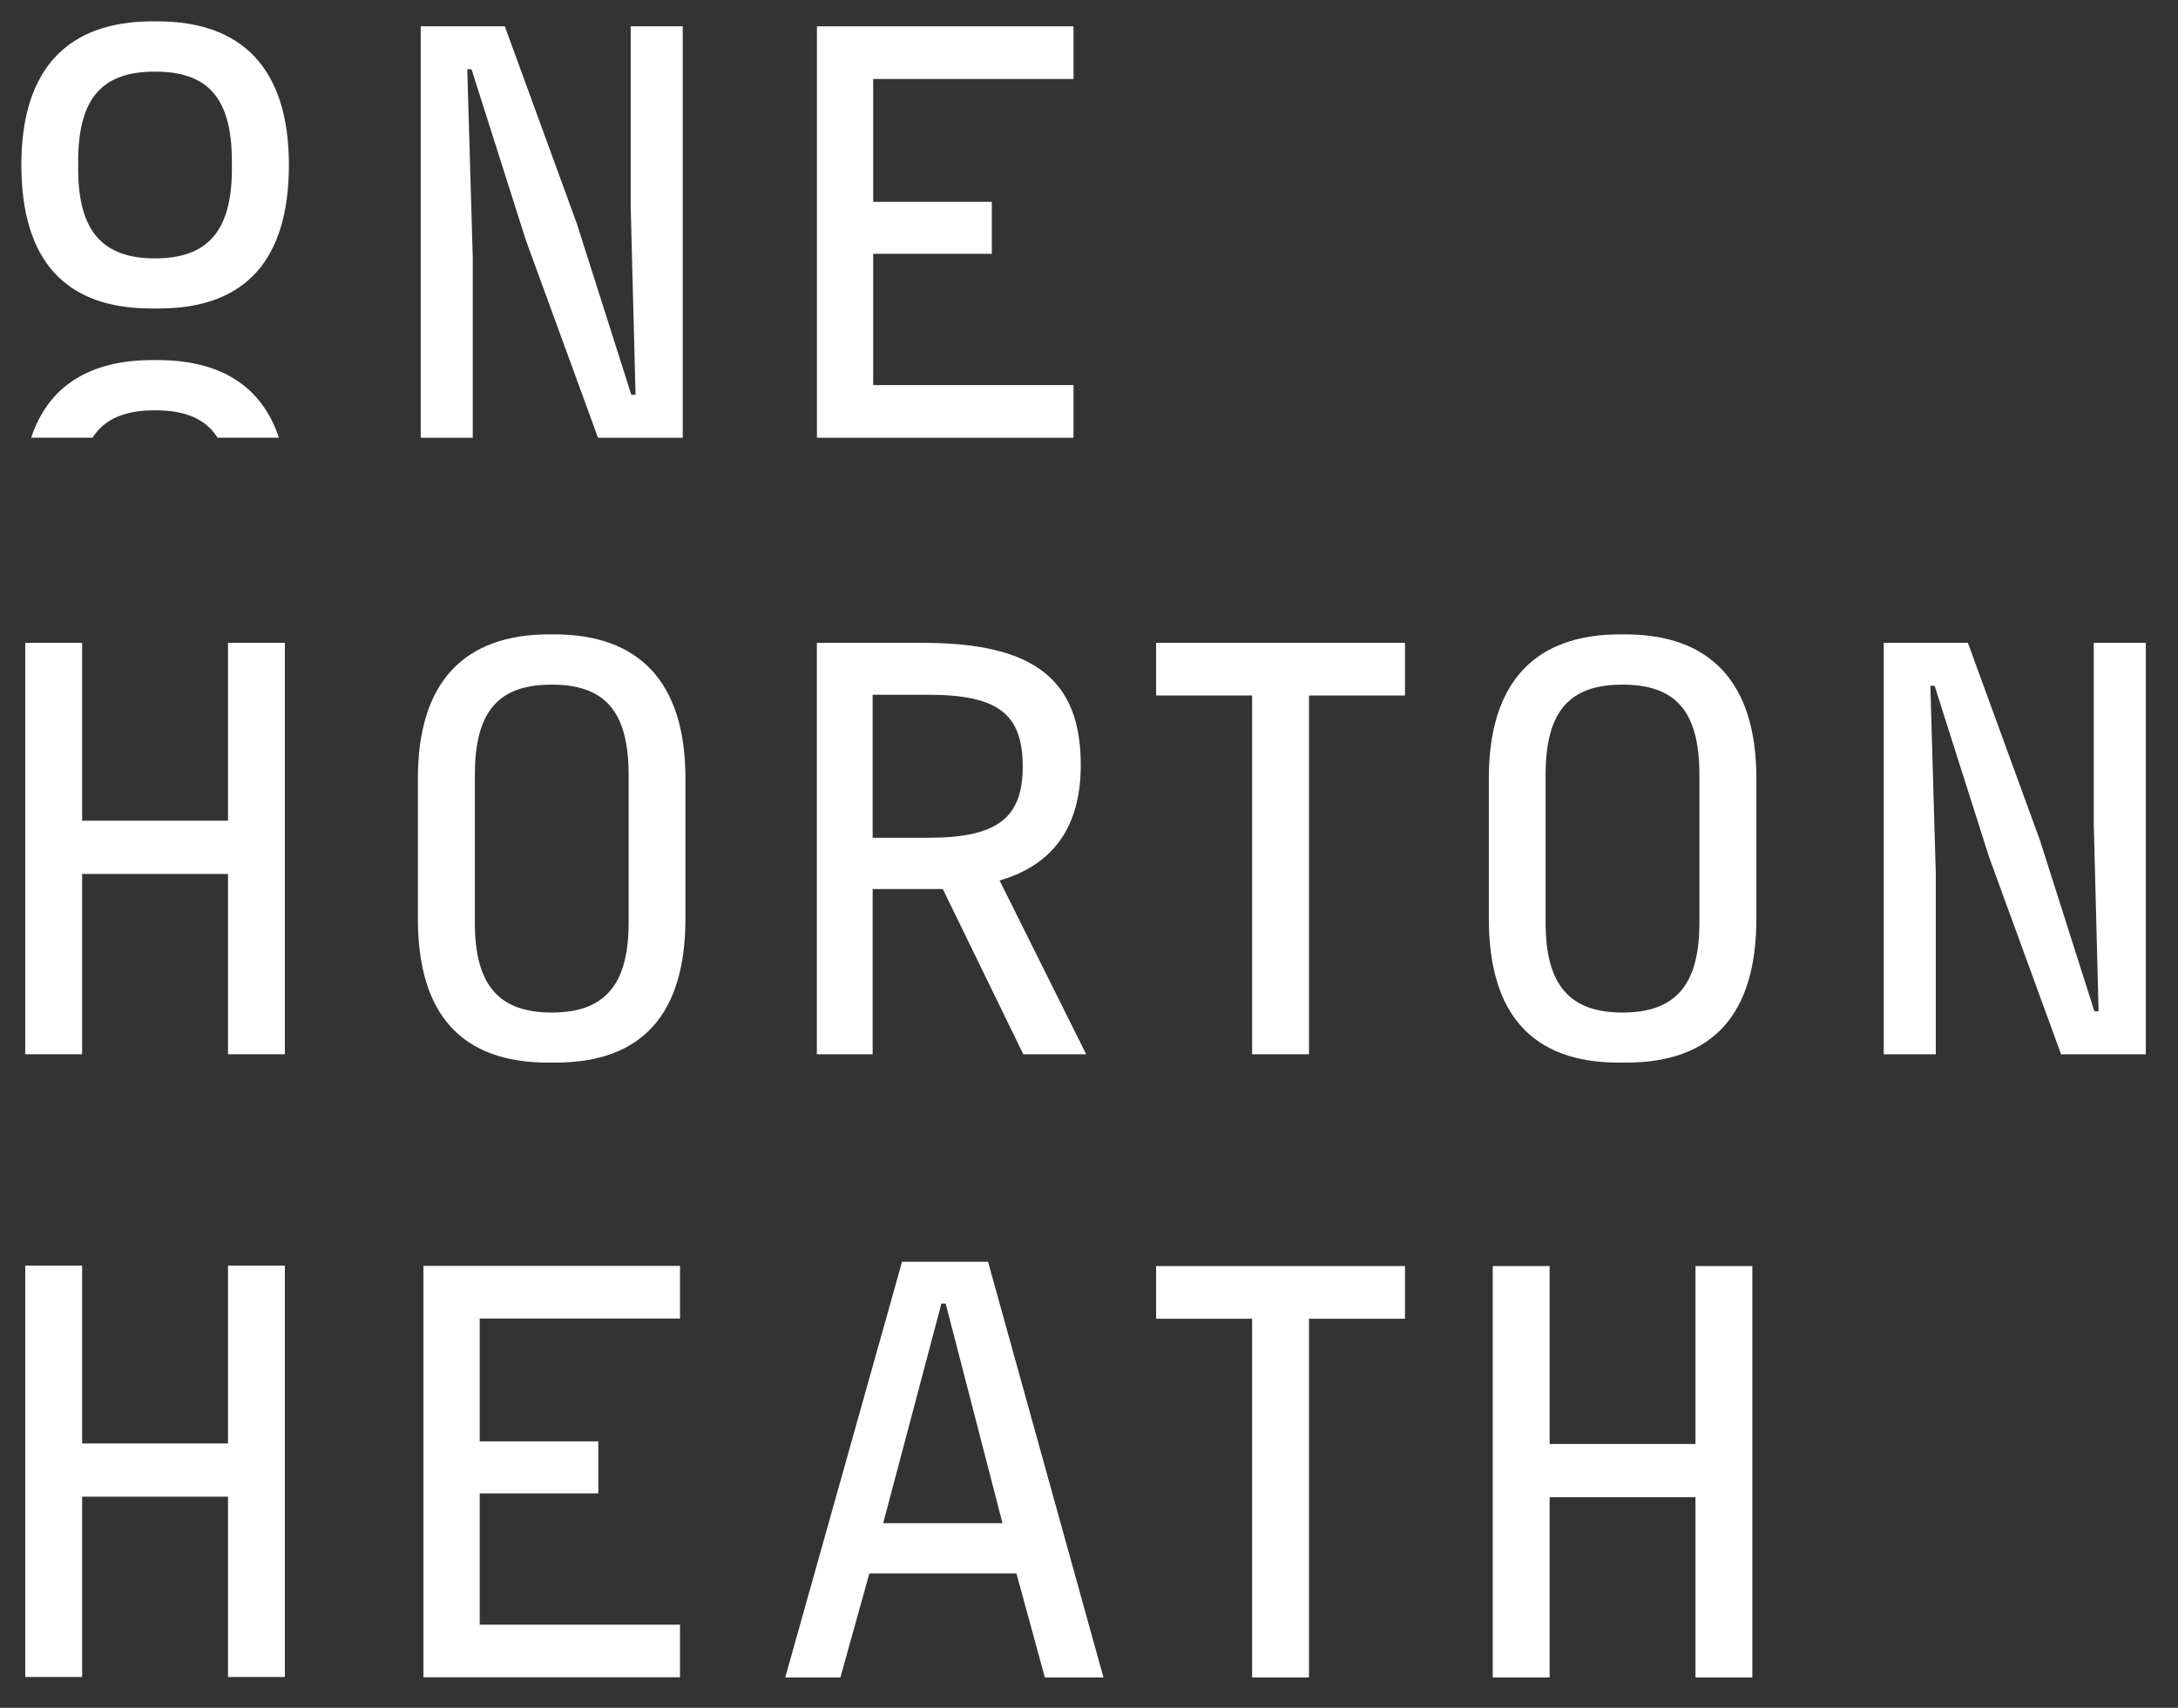<?xml version="1.0" encoding="utf-8"?>
<!-- Generator: Adobe Illustrator 15.0.0, SVG Export Plug-In . SVG Version: 6.00 Build 0)  -->
<!DOCTYPE svg PUBLIC "-//W3C//DTD SVG 1.1//EN" "http://www.w3.org/Graphics/SVG/1.1/DTD/svg11.dtd">
<svg version="1.1" id="Layer_1" xmlns="http://www.w3.org/2000/svg" xmlns:xlink="http://www.w3.org/1999/xlink" x="0px" y="0px"
	 width="102px" height="80px" viewBox="0 0 102 80" enable-background="new 0 0 102 80" xml:space="preserve">
<rect x="0" y="0" width="102" height="80" fill="#333333" stroke="none"/>
<polygon fill="#FFFFFF" points="29.537,1.233 29.537,9.707 29.764,18.493 29.565,18.493 27.014,10.473 23.641,1.233 19.703,1.233 
	19.703,20.506 22.14,20.506 22.14,12.061 21.884,3.246 22.083,3.246 24.633,11.268 28.006,20.506 31.974,20.506 31.974,1.233 "/>
<polygon fill="#FFFFFF" points="38.259,1.233 38.259,20.506 50.275,20.506 50.275,18.039 40.894,18.039 40.894,11.89 46.449,11.89 
	46.449,9.453 40.894,9.453 40.894,3.699 50.275,3.699 50.275,1.233 "/>
<polygon fill="#FFFFFF" points="10.677,30.113 10.677,38.445 3.846,38.445 3.846,30.113 1.182,30.113 1.182,49.385 3.846,49.385 
	3.846,40.939 10.677,40.939 10.677,49.385 13.341,49.385 13.341,30.113 "/>
<g>
	<defs>
		<rect id="SVGID_1_" x="1" y="1" width="99.492" height="77.579"/>
	</defs>
	<clipPath id="SVGID_2_">
		<use xlink:href="#SVGID_1_"  overflow="visible"/>
	</clipPath>
	<g clip-path="url(#SVGID_2_)" enable-background="new    ">
		<g>
			<defs>
				<rect id="SVGID_3_" x="1" y="1" width="99.5" height="77.75"/>
			</defs>
			<clipPath id="SVGID_4_">
				<use xlink:href="#SVGID_3_"  overflow="visible"/>
			</clipPath>
			<path clip-path="url(#SVGID_4_)" fill="#FFFFFF" d="M29.44,43.232c0,2.954-1.169,4.199-3.601,4.199c-2.441,0-3.6-1.245-3.6-4.199
				v-6.943c0-3.03,1.159-4.218,3.6-4.218c2.432,0,3.601,1.188,3.601,4.218V43.232z M25.954,29.716h-0.228
				c-3.971,0-6.155,2.213-6.155,6.744v6.573c0,4.484,2.042,6.744,6.099,6.744h0.342c4.047,0,6.089-2.26,6.089-6.744V36.46
				C32.1,31.929,29.916,29.716,25.954,29.716"/>
			<path clip-path="url(#SVGID_4_)" fill="#FFFFFF" d="M43.47,39.243h-2.602v-6.697h2.602c3.21,0,4.427,0.855,4.427,3.354
				C47.897,38.331,46.7,39.243,43.47,39.243 M46.814,41.247c2.385-0.702,3.8-2.374,3.8-5.405c0-3.941-2.099-5.728-7.372-5.728
				h-4.987v19.274h2.613v-7.742h3.286l3.771,7.742h2.944L46.814,41.247z"/>
			<polygon clip-path="url(#SVGID_4_)" fill="#FFFFFF" points="58.639,32.579 54.142,32.579 54.142,30.113 65.799,30.113 
				65.799,32.579 61.303,32.579 61.303,49.386 58.639,49.386 			"/>
			<path clip-path="url(#SVGID_4_)" fill="#FFFFFF" d="M79.586,43.232c0,2.954-1.159,4.199-3.602,4.199
				c-2.431,0-3.6-1.245-3.6-4.199v-6.943c0-3.03,1.169-4.218,3.6-4.218c2.442,0,3.602,1.188,3.602,4.218V43.232z M76.1,29.716
				h-0.229c-3.961,0-6.146,2.213-6.146,6.744v6.573c0,4.484,2.042,6.744,6.089,6.744h0.342c4.057,0,6.098-2.26,6.098-6.744V36.46
				C82.254,31.929,80.07,29.716,76.1,29.716"/>
			<polygon clip-path="url(#SVGID_4_)" fill="#FFFFFF" points="98.055,30.113 98.055,38.587 98.281,47.372 98.084,47.372 
				95.532,39.354 92.16,30.113 88.22,30.113 88.22,49.386 90.657,49.386 90.657,40.939 90.403,32.126 90.602,32.126 93.152,40.146 
				96.524,49.386 100.492,49.386 100.492,30.113 			"/>
			<polygon clip-path="url(#SVGID_4_)" fill="#FFFFFF" points="10.677,59.285 10.677,67.617 3.846,67.617 3.846,59.285 
				1.182,59.285 1.182,78.557 3.846,78.557 3.846,70.111 10.677,70.111 10.677,78.557 13.341,78.557 13.341,59.285 			"/>
			<polygon clip-path="url(#SVGID_4_)" fill="#FFFFFF" points="19.83,59.299 19.83,78.571 31.847,78.571 31.847,76.105 
				22.465,76.105 22.465,69.955 28.021,69.955 28.021,67.519 22.465,67.519 22.465,61.765 31.847,61.765 31.847,59.299 			"/>
			<path clip-path="url(#SVGID_4_)" fill="#FFFFFF" d="M41.361,71.35l2.727-10.287h0.2l2.66,10.287H41.361z M46.272,59.105h-4.027
				l-5.471,19.473h2.583l1.358-4.873h6.887l1.33,4.873h2.746L46.272,59.105z"/>
			<polygon clip-path="url(#SVGID_4_)" fill="#FFFFFF" points="54.143,59.307 54.143,61.773 58.639,61.773 58.639,78.579 
				61.303,78.579 61.303,61.773 65.799,61.773 65.799,59.307 			"/>
			<polygon clip-path="url(#SVGID_4_)" fill="#FFFFFF" points="79.402,59.307 79.402,67.641 72.572,67.641 72.572,59.307 
				69.908,59.307 69.908,78.579 72.572,78.579 72.572,70.134 79.402,70.134 79.402,78.579 82.066,78.579 82.066,59.307 			"/>
			<path clip-path="url(#SVGID_4_)" fill="#FFFFFF" d="M10.86,7.906c0,2.944-1.159,4.198-3.6,4.198c-2.432,0-3.6-1.254-3.6-4.198
				V7.573c0-3.03,1.168-4.218,3.6-4.218c2.441,0,3.6,1.188,3.6,4.218V7.906z M7.374,1H7.146C3.185,1,1.01,3.203,1,7.706v0.039
				c0.01,4.454,2.053,6.705,6.089,6.705h0.342c4.056,0,6.099-2.26,6.099-6.744C13.52,3.203,11.335,1,7.374,1"/>
			<path clip-path="url(#SVGID_4_)" fill="#FFFFFF" d="M7.375,16.867H7.148c-2.92,0-4.875,1.19-5.688,3.637h2.873
				c0.567-0.897,1.54-1.284,2.928-1.284c1.389,0,2.362,0.387,2.929,1.284h2.872C12.25,18.058,10.294,16.867,7.375,16.867"/>
		</g>
	</g>
</g>
</svg>
